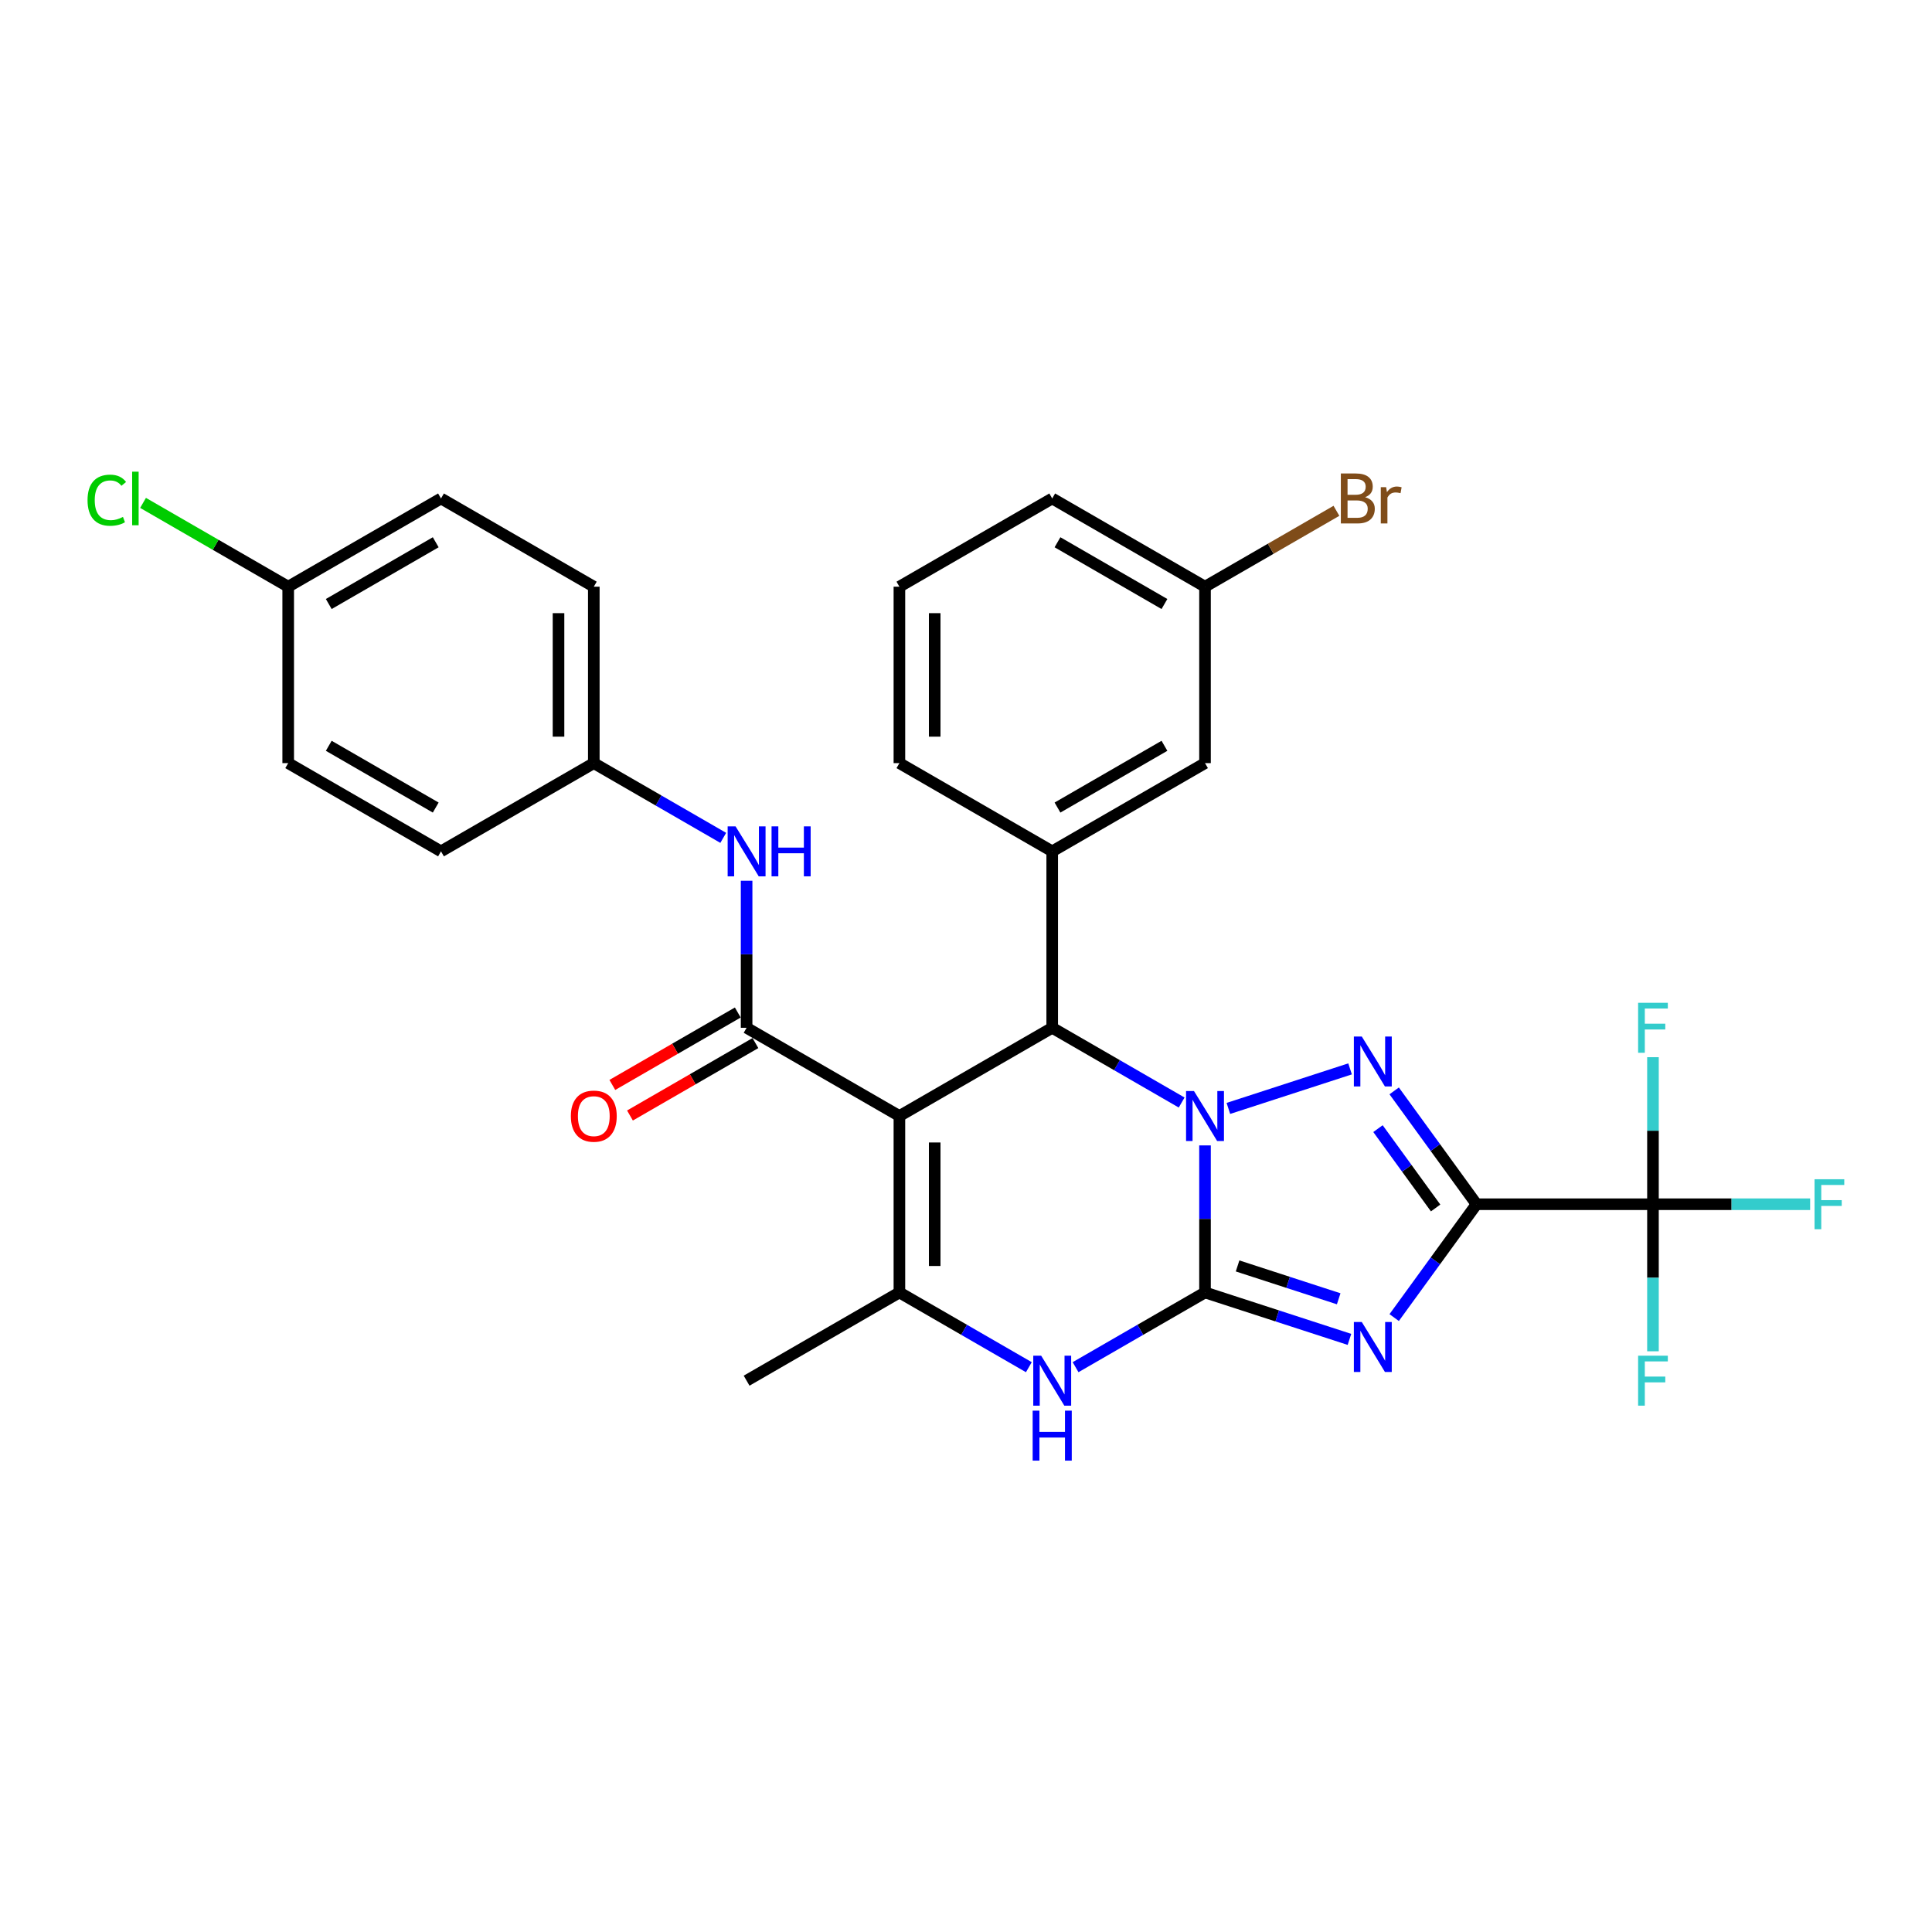 <?xml version='1.0' encoding='iso-8859-1'?>
<svg version='1.1' baseProfile='full'
              xmlns='http://www.w3.org/2000/svg'
                      xmlns:rdkit='http://www.rdkit.org/xml'
                      xmlns:xlink='http://www.w3.org/1999/xlink'
                  xml:space='preserve'
width='1000px' height='1000px' viewBox='0 0 1000 1000'>
<!-- END OF HEADER -->
<rect style='opacity:1.0;fill:#FFFFFF;stroke:none' width='1000' height='1000' x='0' y='0'> </rect>
<path class='bond-0' d='M 623.713,592.861 L 623.713,630.917' style='fill:none;fill-rule:evenodd;stroke:#0000FF;stroke-width:6px;stroke-linecap:butt;stroke-linejoin:miter;stroke-opacity:1' />
<path class='bond-0' d='M 623.713,630.917 L 623.713,668.972' style='fill:none;fill-rule:evenodd;stroke:#000000;stroke-width:6px;stroke-linecap:butt;stroke-linejoin:miter;stroke-opacity:1' />
<path class='bond-3' d='M 635.804,573.717 L 698.795,553.25' style='fill:none;fill-rule:evenodd;stroke:#0000FF;stroke-width:6px;stroke-linecap:butt;stroke-linejoin:miter;stroke-opacity:1' />
<path class='bond-5' d='M 611.621,570.665 L 578.122,551.324' style='fill:none;fill-rule:evenodd;stroke:#0000FF;stroke-width:6px;stroke-linecap:butt;stroke-linejoin:miter;stroke-opacity:1' />
<path class='bond-5' d='M 578.122,551.324 L 544.622,531.983' style='fill:none;fill-rule:evenodd;stroke:#000000;stroke-width:6px;stroke-linecap:butt;stroke-linejoin:miter;stroke-opacity:1' />
<path class='bond-2' d='M 623.713,668.972 L 661.095,681.118' style='fill:none;fill-rule:evenodd;stroke:#000000;stroke-width:6px;stroke-linecap:butt;stroke-linejoin:miter;stroke-opacity:1' />
<path class='bond-2' d='M 661.095,681.118 L 698.477,693.264' style='fill:none;fill-rule:evenodd;stroke:#0000FF;stroke-width:6px;stroke-linecap:butt;stroke-linejoin:miter;stroke-opacity:1' />
<path class='bond-2' d='M 640.571,655.245 L 666.739,663.747' style='fill:none;fill-rule:evenodd;stroke:#000000;stroke-width:6px;stroke-linecap:butt;stroke-linejoin:miter;stroke-opacity:1' />
<path class='bond-2' d='M 666.739,663.747 L 692.907,672.249' style='fill:none;fill-rule:evenodd;stroke:#0000FF;stroke-width:6px;stroke-linecap:butt;stroke-linejoin:miter;stroke-opacity:1' />
<path class='bond-7' d='M 623.713,668.972 L 590.213,688.313' style='fill:none;fill-rule:evenodd;stroke:#000000;stroke-width:6px;stroke-linecap:butt;stroke-linejoin:miter;stroke-opacity:1' />
<path class='bond-7' d='M 590.213,688.313 L 556.714,707.654' style='fill:none;fill-rule:evenodd;stroke:#0000FF;stroke-width:6px;stroke-linecap:butt;stroke-linejoin:miter;stroke-opacity:1' />
<path class='bond-1' d='M 764.249,623.309 L 742.936,593.974' style='fill:none;fill-rule:evenodd;stroke:#000000;stroke-width:6px;stroke-linecap:butt;stroke-linejoin:miter;stroke-opacity:1' />
<path class='bond-1' d='M 742.936,593.974 L 721.623,564.64' style='fill:none;fill-rule:evenodd;stroke:#0000FF;stroke-width:6px;stroke-linecap:butt;stroke-linejoin:miter;stroke-opacity:1' />
<path class='bond-1' d='M 743.078,625.245 L 728.159,604.71' style='fill:none;fill-rule:evenodd;stroke:#000000;stroke-width:6px;stroke-linecap:butt;stroke-linejoin:miter;stroke-opacity:1' />
<path class='bond-1' d='M 728.159,604.71 L 713.24,584.176' style='fill:none;fill-rule:evenodd;stroke:#0000FF;stroke-width:6px;stroke-linecap:butt;stroke-linejoin:miter;stroke-opacity:1' />
<path class='bond-9' d='M 764.249,623.309 L 855.574,623.309' style='fill:none;fill-rule:evenodd;stroke:#000000;stroke-width:6px;stroke-linecap:butt;stroke-linejoin:miter;stroke-opacity:1' />
<path class='bond-31' d='M 764.249,623.309 L 742.936,652.644' style='fill:none;fill-rule:evenodd;stroke:#000000;stroke-width:6px;stroke-linecap:butt;stroke-linejoin:miter;stroke-opacity:1' />
<path class='bond-31' d='M 742.936,652.644 L 721.623,681.978' style='fill:none;fill-rule:evenodd;stroke:#0000FF;stroke-width:6px;stroke-linecap:butt;stroke-linejoin:miter;stroke-opacity:1' />
<path class='bond-4' d='M 465.532,577.646 L 544.622,531.983' style='fill:none;fill-rule:evenodd;stroke:#000000;stroke-width:6px;stroke-linecap:butt;stroke-linejoin:miter;stroke-opacity:1' />
<path class='bond-6' d='M 465.532,577.646 L 465.532,668.972' style='fill:none;fill-rule:evenodd;stroke:#000000;stroke-width:6px;stroke-linecap:butt;stroke-linejoin:miter;stroke-opacity:1' />
<path class='bond-6' d='M 483.797,591.345 L 483.797,655.273' style='fill:none;fill-rule:evenodd;stroke:#000000;stroke-width:6px;stroke-linecap:butt;stroke-linejoin:miter;stroke-opacity:1' />
<path class='bond-8' d='M 465.532,577.646 L 386.441,531.983' style='fill:none;fill-rule:evenodd;stroke:#000000;stroke-width:6px;stroke-linecap:butt;stroke-linejoin:miter;stroke-opacity:1' />
<path class='bond-10' d='M 544.622,531.983 L 544.622,440.657' style='fill:none;fill-rule:evenodd;stroke:#000000;stroke-width:6px;stroke-linecap:butt;stroke-linejoin:miter;stroke-opacity:1' />
<path class='bond-19' d='M 465.532,668.972 L 386.441,714.635' style='fill:none;fill-rule:evenodd;stroke:#000000;stroke-width:6px;stroke-linecap:butt;stroke-linejoin:miter;stroke-opacity:1' />
<path class='bond-30' d='M 465.532,668.972 L 499.031,688.313' style='fill:none;fill-rule:evenodd;stroke:#000000;stroke-width:6px;stroke-linecap:butt;stroke-linejoin:miter;stroke-opacity:1' />
<path class='bond-30' d='M 499.031,688.313 L 532.53,707.654' style='fill:none;fill-rule:evenodd;stroke:#0000FF;stroke-width:6px;stroke-linecap:butt;stroke-linejoin:miter;stroke-opacity:1' />
<path class='bond-11' d='M 386.441,531.983 L 386.441,493.928' style='fill:none;fill-rule:evenodd;stroke:#000000;stroke-width:6px;stroke-linecap:butt;stroke-linejoin:miter;stroke-opacity:1' />
<path class='bond-11' d='M 386.441,493.928 L 386.441,455.872' style='fill:none;fill-rule:evenodd;stroke:#0000FF;stroke-width:6px;stroke-linecap:butt;stroke-linejoin:miter;stroke-opacity:1' />
<path class='bond-12' d='M 381.875,524.074 L 349.407,542.819' style='fill:none;fill-rule:evenodd;stroke:#000000;stroke-width:6px;stroke-linecap:butt;stroke-linejoin:miter;stroke-opacity:1' />
<path class='bond-12' d='M 349.407,542.819 L 316.94,561.564' style='fill:none;fill-rule:evenodd;stroke:#FF0000;stroke-width:6px;stroke-linecap:butt;stroke-linejoin:miter;stroke-opacity:1' />
<path class='bond-12' d='M 391.007,539.892 L 358.54,558.637' style='fill:none;fill-rule:evenodd;stroke:#000000;stroke-width:6px;stroke-linecap:butt;stroke-linejoin:miter;stroke-opacity:1' />
<path class='bond-12' d='M 358.54,558.637 L 326.072,577.383' style='fill:none;fill-rule:evenodd;stroke:#FF0000;stroke-width:6px;stroke-linecap:butt;stroke-linejoin:miter;stroke-opacity:1' />
<path class='bond-14' d='M 855.574,623.309 L 896.251,623.309' style='fill:none;fill-rule:evenodd;stroke:#000000;stroke-width:6px;stroke-linecap:butt;stroke-linejoin:miter;stroke-opacity:1' />
<path class='bond-14' d='M 896.251,623.309 L 936.927,623.309' style='fill:none;fill-rule:evenodd;stroke:#33CCCC;stroke-width:6px;stroke-linecap:butt;stroke-linejoin:miter;stroke-opacity:1' />
<path class='bond-15' d='M 855.574,623.309 L 855.574,661.365' style='fill:none;fill-rule:evenodd;stroke:#000000;stroke-width:6px;stroke-linecap:butt;stroke-linejoin:miter;stroke-opacity:1' />
<path class='bond-15' d='M 855.574,661.365 L 855.574,699.42' style='fill:none;fill-rule:evenodd;stroke:#33CCCC;stroke-width:6px;stroke-linecap:butt;stroke-linejoin:miter;stroke-opacity:1' />
<path class='bond-16' d='M 855.574,623.309 L 855.574,585.254' style='fill:none;fill-rule:evenodd;stroke:#000000;stroke-width:6px;stroke-linecap:butt;stroke-linejoin:miter;stroke-opacity:1' />
<path class='bond-16' d='M 855.574,585.254 L 855.574,547.198' style='fill:none;fill-rule:evenodd;stroke:#33CCCC;stroke-width:6px;stroke-linecap:butt;stroke-linejoin:miter;stroke-opacity:1' />
<path class='bond-13' d='M 544.622,440.657 L 623.713,394.994' style='fill:none;fill-rule:evenodd;stroke:#000000;stroke-width:6px;stroke-linecap:butt;stroke-linejoin:miter;stroke-opacity:1' />
<path class='bond-13' d='M 547.353,417.99 L 602.716,386.026' style='fill:none;fill-rule:evenodd;stroke:#000000;stroke-width:6px;stroke-linecap:butt;stroke-linejoin:miter;stroke-opacity:1' />
<path class='bond-23' d='M 544.622,440.657 L 465.532,394.994' style='fill:none;fill-rule:evenodd;stroke:#000000;stroke-width:6px;stroke-linecap:butt;stroke-linejoin:miter;stroke-opacity:1' />
<path class='bond-17' d='M 374.35,433.676 L 340.85,414.335' style='fill:none;fill-rule:evenodd;stroke:#0000FF;stroke-width:6px;stroke-linecap:butt;stroke-linejoin:miter;stroke-opacity:1' />
<path class='bond-17' d='M 340.85,414.335 L 307.351,394.994' style='fill:none;fill-rule:evenodd;stroke:#000000;stroke-width:6px;stroke-linecap:butt;stroke-linejoin:miter;stroke-opacity:1' />
<path class='bond-18' d='M 623.713,394.994 L 623.713,303.669' style='fill:none;fill-rule:evenodd;stroke:#000000;stroke-width:6px;stroke-linecap:butt;stroke-linejoin:miter;stroke-opacity:1' />
<path class='bond-24' d='M 307.351,394.994 L 228.26,440.657' style='fill:none;fill-rule:evenodd;stroke:#000000;stroke-width:6px;stroke-linecap:butt;stroke-linejoin:miter;stroke-opacity:1' />
<path class='bond-25' d='M 307.351,394.994 L 307.351,303.669' style='fill:none;fill-rule:evenodd;stroke:#000000;stroke-width:6px;stroke-linecap:butt;stroke-linejoin:miter;stroke-opacity:1' />
<path class='bond-25' d='M 289.085,381.296 L 289.085,317.368' style='fill:none;fill-rule:evenodd;stroke:#000000;stroke-width:6px;stroke-linecap:butt;stroke-linejoin:miter;stroke-opacity:1' />
<path class='bond-21' d='M 623.713,303.669 L 657.723,284.032' style='fill:none;fill-rule:evenodd;stroke:#000000;stroke-width:6px;stroke-linecap:butt;stroke-linejoin:miter;stroke-opacity:1' />
<path class='bond-21' d='M 657.723,284.032 L 691.734,264.396' style='fill:none;fill-rule:evenodd;stroke:#7F4C19;stroke-width:6px;stroke-linecap:butt;stroke-linejoin:miter;stroke-opacity:1' />
<path class='bond-32' d='M 623.713,303.669 L 544.622,258.006' style='fill:none;fill-rule:evenodd;stroke:#000000;stroke-width:6px;stroke-linecap:butt;stroke-linejoin:miter;stroke-opacity:1' />
<path class='bond-32' d='M 602.716,312.637 L 547.353,280.673' style='fill:none;fill-rule:evenodd;stroke:#000000;stroke-width:6px;stroke-linecap:butt;stroke-linejoin:miter;stroke-opacity:1' />
<path class='bond-20' d='M 149.17,303.669 L 228.26,258.006' style='fill:none;fill-rule:evenodd;stroke:#000000;stroke-width:6px;stroke-linecap:butt;stroke-linejoin:miter;stroke-opacity:1' />
<path class='bond-20' d='M 170.166,312.637 L 225.529,280.673' style='fill:none;fill-rule:evenodd;stroke:#000000;stroke-width:6px;stroke-linecap:butt;stroke-linejoin:miter;stroke-opacity:1' />
<path class='bond-22' d='M 149.17,303.669 L 111.606,281.981' style='fill:none;fill-rule:evenodd;stroke:#000000;stroke-width:6px;stroke-linecap:butt;stroke-linejoin:miter;stroke-opacity:1' />
<path class='bond-22' d='M 111.606,281.981 L 74.043,260.294' style='fill:none;fill-rule:evenodd;stroke:#00CC00;stroke-width:6px;stroke-linecap:butt;stroke-linejoin:miter;stroke-opacity:1' />
<path class='bond-33' d='M 149.17,303.669 L 149.17,394.994' style='fill:none;fill-rule:evenodd;stroke:#000000;stroke-width:6px;stroke-linecap:butt;stroke-linejoin:miter;stroke-opacity:1' />
<path class='bond-28' d='M 465.532,394.994 L 465.532,303.669' style='fill:none;fill-rule:evenodd;stroke:#000000;stroke-width:6px;stroke-linecap:butt;stroke-linejoin:miter;stroke-opacity:1' />
<path class='bond-28' d='M 483.797,381.296 L 483.797,317.368' style='fill:none;fill-rule:evenodd;stroke:#000000;stroke-width:6px;stroke-linecap:butt;stroke-linejoin:miter;stroke-opacity:1' />
<path class='bond-27' d='M 228.26,440.657 L 149.17,394.994' style='fill:none;fill-rule:evenodd;stroke:#000000;stroke-width:6px;stroke-linecap:butt;stroke-linejoin:miter;stroke-opacity:1' />
<path class='bond-27' d='M 225.529,417.99 L 170.166,386.026' style='fill:none;fill-rule:evenodd;stroke:#000000;stroke-width:6px;stroke-linecap:butt;stroke-linejoin:miter;stroke-opacity:1' />
<path class='bond-26' d='M 307.351,303.669 L 228.26,258.006' style='fill:none;fill-rule:evenodd;stroke:#000000;stroke-width:6px;stroke-linecap:butt;stroke-linejoin:miter;stroke-opacity:1' />
<path class='bond-29' d='M 465.532,303.669 L 544.622,258.006' style='fill:none;fill-rule:evenodd;stroke:#000000;stroke-width:6px;stroke-linecap:butt;stroke-linejoin:miter;stroke-opacity:1' />
<path  class='atom-0' d='M 617.996 564.714
L 626.471 578.413
Q 627.311 579.765, 628.662 582.212
Q 630.014 584.66, 630.087 584.806
L 630.087 564.714
L 633.521 564.714
L 633.521 590.578
L 629.977 590.578
L 620.881 575.6
Q 619.822 573.847, 618.69 571.838
Q 617.594 569.829, 617.265 569.208
L 617.265 590.578
L 613.904 590.578
L 613.904 564.714
L 617.996 564.714
' fill='#0000FF'/>
<path  class='atom-3' d='M 704.852 684.261
L 713.327 697.96
Q 714.167 699.312, 715.518 701.76
Q 716.87 704.207, 716.943 704.353
L 716.943 684.261
L 720.377 684.261
L 720.377 710.125
L 716.834 710.125
L 707.737 695.148
Q 706.678 693.394, 705.546 691.385
Q 704.45 689.376, 704.121 688.755
L 704.121 710.125
L 700.76 710.125
L 700.76 684.261
L 704.852 684.261
' fill='#0000FF'/>
<path  class='atom-4' d='M 704.852 536.493
L 713.327 550.192
Q 714.167 551.544, 715.518 553.991
Q 716.87 556.439, 716.943 556.585
L 716.943 536.493
L 720.377 536.493
L 720.377 562.357
L 716.834 562.357
L 707.737 547.379
Q 706.678 545.626, 705.546 543.617
Q 704.45 541.607, 704.121 540.986
L 704.121 562.357
L 700.76 562.357
L 700.76 536.493
L 704.852 536.493
' fill='#0000FF'/>
<path  class='atom-8' d='M 538.905 701.703
L 547.38 715.402
Q 548.22 716.754, 549.572 719.201
Q 550.924 721.649, 550.997 721.795
L 550.997 701.703
L 554.43 701.703
L 554.43 727.567
L 550.887 727.567
L 541.791 712.589
Q 540.732 710.836, 539.599 708.827
Q 538.503 706.817, 538.174 706.196
L 538.174 727.567
L 534.814 727.567
L 534.814 701.703
L 538.905 701.703
' fill='#0000FF'/>
<path  class='atom-8' d='M 534.503 730.153
L 538.01 730.153
L 538.01 741.149
L 551.234 741.149
L 551.234 730.153
L 554.741 730.153
L 554.741 756.016
L 551.234 756.016
L 551.234 744.071
L 538.01 744.071
L 538.01 756.016
L 534.503 756.016
L 534.503 730.153
' fill='#0000FF'/>
<path  class='atom-12' d='M 380.724 427.726
L 389.199 441.425
Q 390.039 442.776, 391.391 445.224
Q 392.743 447.671, 392.816 447.817
L 392.816 427.726
L 396.249 427.726
L 396.249 453.589
L 392.706 453.589
L 383.61 438.612
Q 382.551 436.858, 381.418 434.849
Q 380.322 432.84, 379.993 432.219
L 379.993 453.589
L 376.633 453.589
L 376.633 427.726
L 380.724 427.726
' fill='#0000FF'/>
<path  class='atom-12' d='M 399.355 427.726
L 402.861 427.726
L 402.861 438.721
L 416.085 438.721
L 416.085 427.726
L 419.592 427.726
L 419.592 453.589
L 416.085 453.589
L 416.085 441.644
L 402.861 441.644
L 402.861 453.589
L 399.355 453.589
L 399.355 427.726
' fill='#0000FF'/>
<path  class='atom-13' d='M 295.478 577.719
Q 295.478 571.509, 298.547 568.039
Q 301.615 564.568, 307.351 564.568
Q 313.086 564.568, 316.154 568.039
Q 319.223 571.509, 319.223 577.719
Q 319.223 584.002, 316.118 587.582
Q 313.013 591.126, 307.351 591.126
Q 301.652 591.126, 298.547 587.582
Q 295.478 584.039, 295.478 577.719
M 307.351 588.203
Q 311.296 588.203, 313.415 585.573
Q 315.57 582.907, 315.57 577.719
Q 315.57 572.642, 313.415 570.084
Q 311.296 567.491, 307.351 567.491
Q 303.405 567.491, 301.25 570.048
Q 299.131 572.605, 299.131 577.719
Q 299.131 582.943, 301.25 585.573
Q 303.405 588.203, 307.351 588.203
' fill='#FF0000'/>
<path  class='atom-15' d='M 939.211 610.377
L 954.59 610.377
L 954.59 613.336
L 942.681 613.336
L 942.681 621.19
L 953.275 621.19
L 953.275 624.186
L 942.681 624.186
L 942.681 636.241
L 939.211 636.241
L 939.211 610.377
' fill='#33CCCC'/>
<path  class='atom-16' d='M 847.885 701.703
L 863.264 701.703
L 863.264 704.662
L 851.355 704.662
L 851.355 712.516
L 861.949 712.516
L 861.949 715.512
L 851.355 715.512
L 851.355 727.567
L 847.885 727.567
L 847.885 701.703
' fill='#33CCCC'/>
<path  class='atom-17' d='M 847.885 519.052
L 863.264 519.052
L 863.264 522.01
L 851.355 522.01
L 851.355 529.864
L 861.949 529.864
L 861.949 532.86
L 851.355 532.86
L 851.355 544.915
L 847.885 544.915
L 847.885 519.052
' fill='#33CCCC'/>
<path  class='atom-22' d='M 706.584 257.348
Q 709.068 258.042, 710.31 259.577
Q 711.589 261.074, 711.589 263.303
Q 711.589 266.883, 709.287 268.928
Q 707.022 270.937, 702.712 270.937
L 694.017 270.937
L 694.017 245.074
L 701.652 245.074
Q 706.072 245.074, 708.301 246.864
Q 710.529 248.654, 710.529 251.942
Q 710.529 255.85, 706.584 257.348
M 697.488 247.996
L 697.488 256.106
L 701.652 256.106
Q 704.209 256.106, 705.525 255.083
Q 706.876 254.024, 706.876 251.942
Q 706.876 247.996, 701.652 247.996
L 697.488 247.996
M 702.712 268.015
Q 705.232 268.015, 706.584 266.81
Q 707.936 265.604, 707.936 263.303
Q 707.936 261.184, 706.438 260.124
Q 704.977 259.029, 702.164 259.029
L 697.488 259.029
L 697.488 268.015
L 702.712 268.015
' fill='#7F4C19'/>
<path  class='atom-22' d='M 717.47 252.161
L 717.872 254.755
Q 719.844 251.832, 723.059 251.832
Q 724.082 251.832, 725.47 252.197
L 724.922 255.266
Q 723.351 254.901, 722.475 254.901
Q 720.94 254.901, 719.917 255.522
Q 718.931 256.106, 718.128 257.531
L 718.128 270.937
L 714.694 270.937
L 714.694 252.161
L 717.47 252.161
' fill='#7F4C19'/>
<path  class='atom-23' d='M 45.312 258.901
Q 45.312 252.471, 48.307 249.111
Q 51.339 245.713, 57.074 245.713
Q 62.408 245.713, 65.257 249.476
L 62.846 251.449
Q 60.764 248.709, 57.074 248.709
Q 53.166 248.709, 51.083 251.339
Q 49.038 253.933, 49.038 258.901
Q 49.038 264.015, 51.156 266.645
Q 53.312 269.275, 57.476 269.275
Q 60.325 269.275, 63.65 267.558
L 64.673 270.298
Q 63.321 271.175, 61.275 271.686
Q 59.23 272.198, 56.965 272.198
Q 51.339 272.198, 48.307 268.764
Q 45.312 265.33, 45.312 258.901
' fill='#00CC00'/>
<path  class='atom-23' d='M 68.399 244.142
L 71.76 244.142
L 71.76 271.869
L 68.399 271.869
L 68.399 244.142
' fill='#00CC00'/>
</svg>
